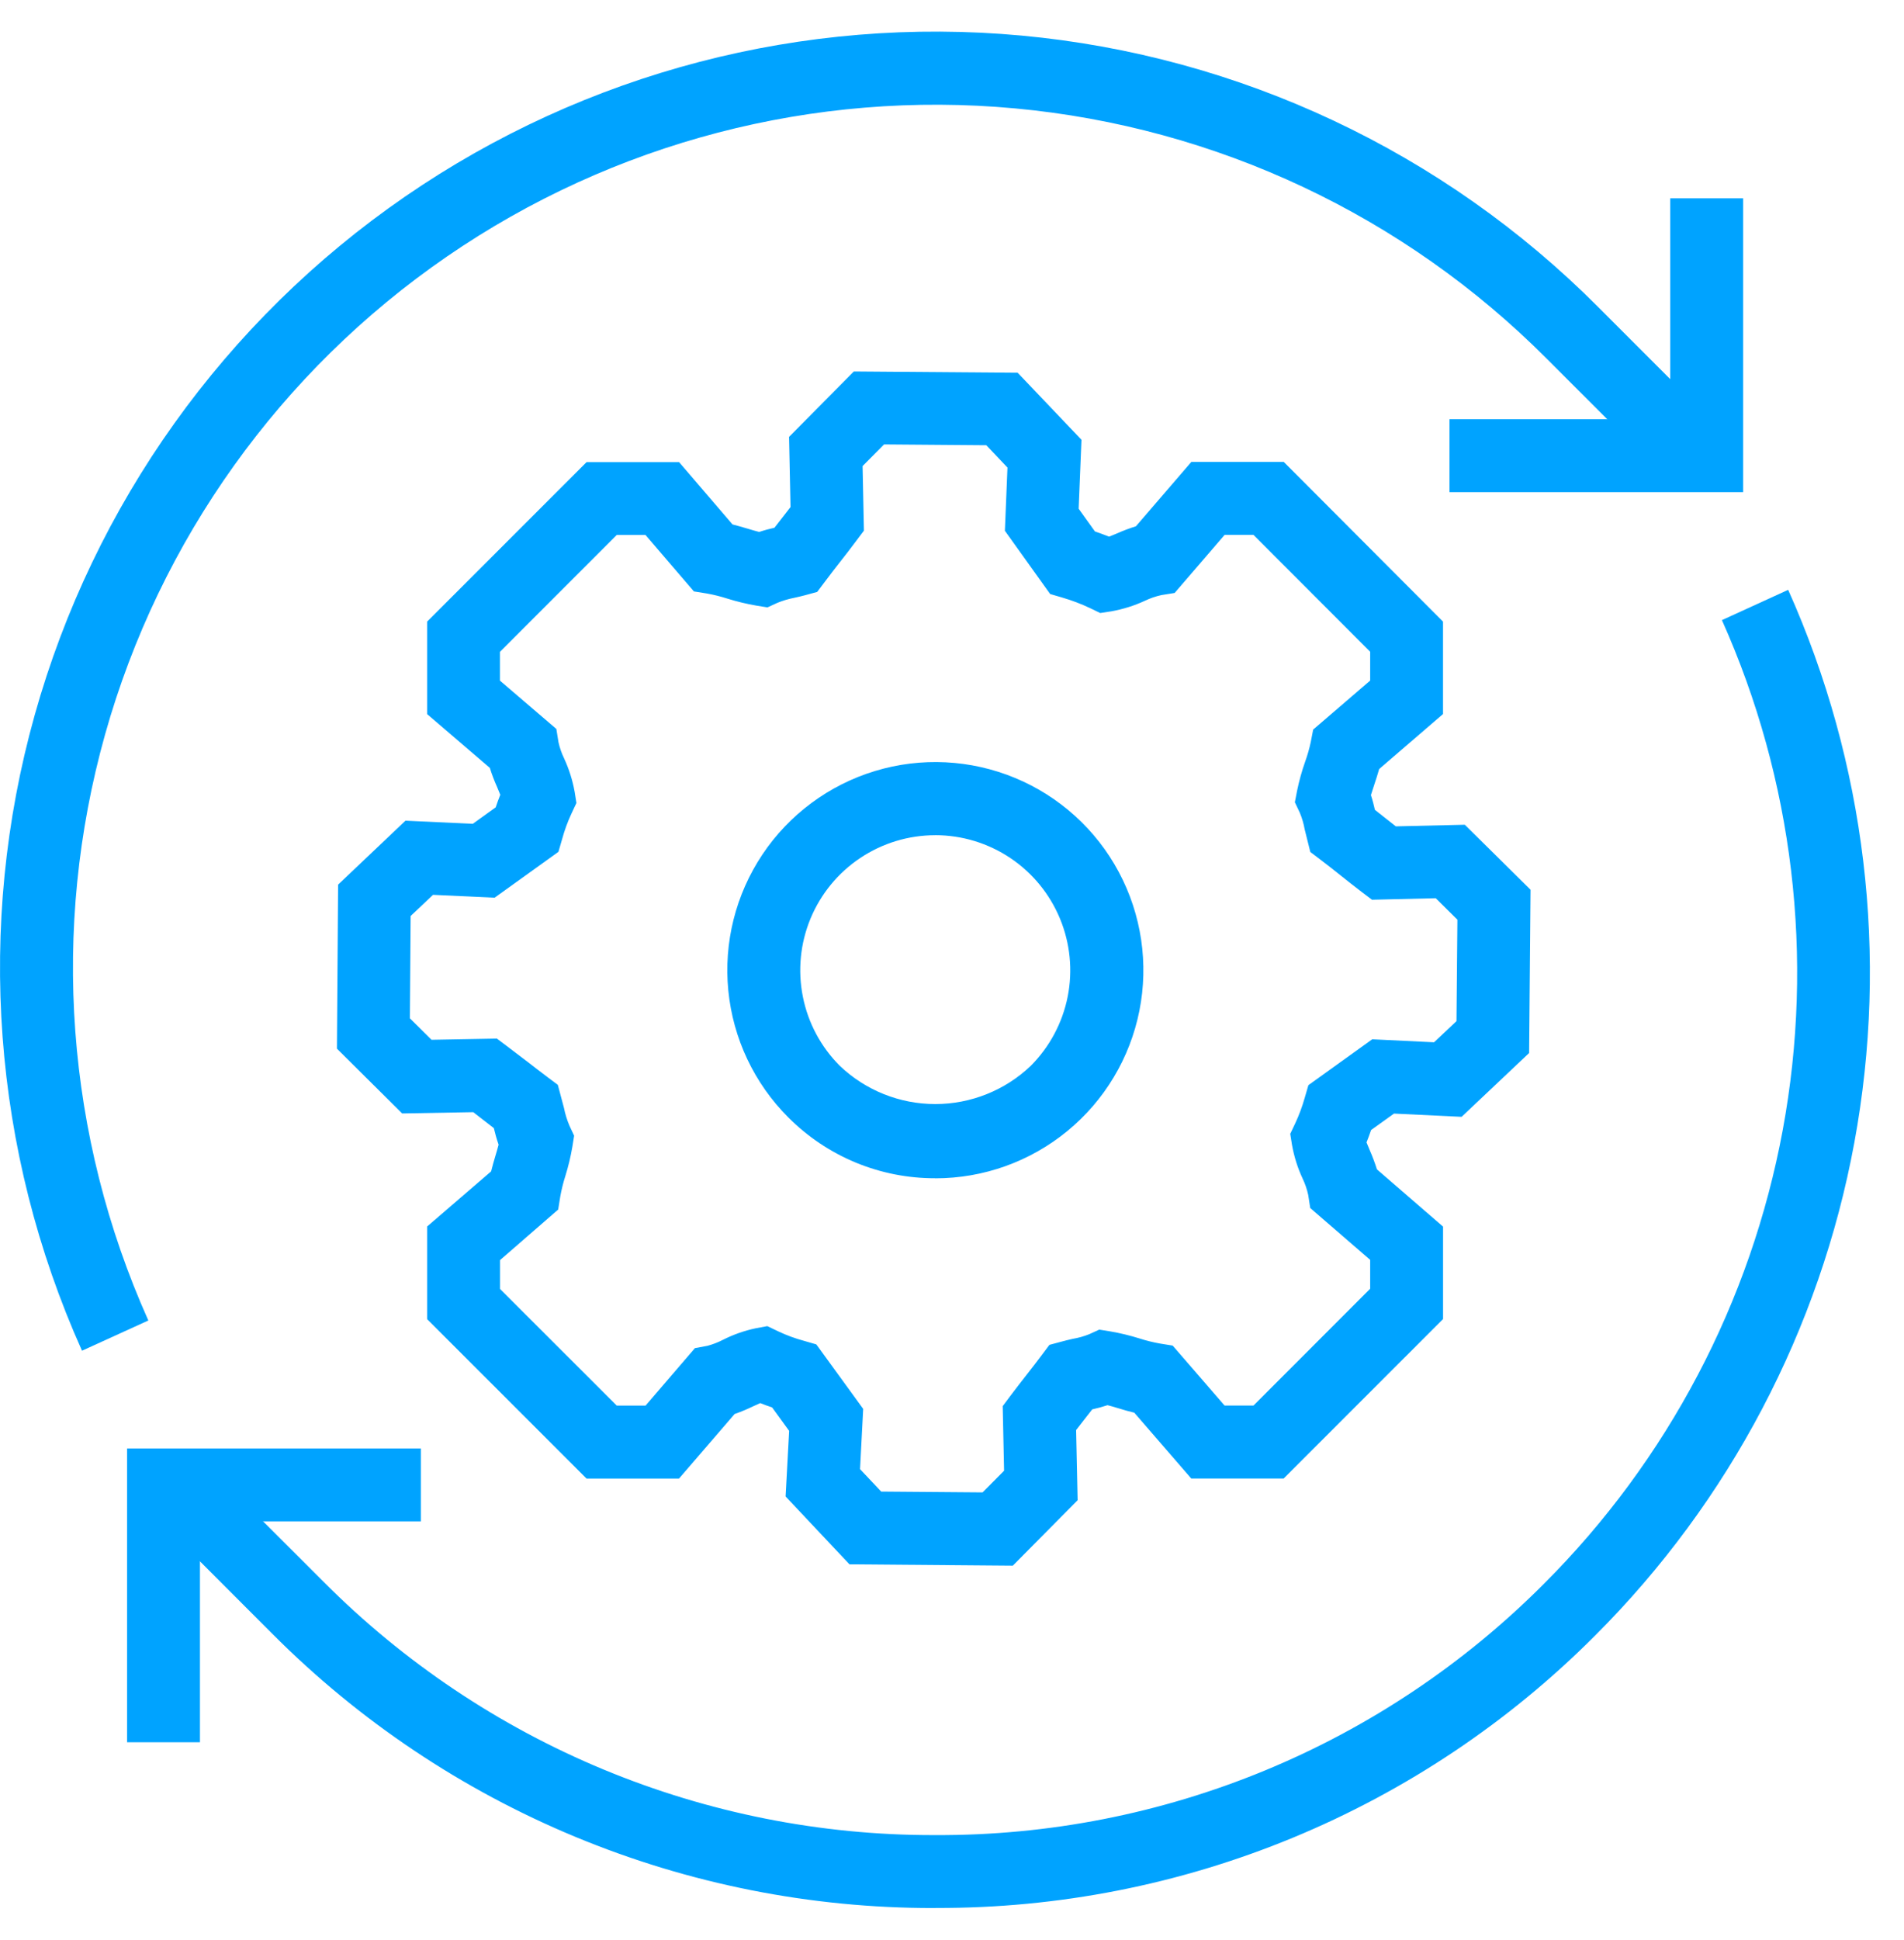 <?xml version="1.0" encoding="UTF-8"?>
<svg xmlns="http://www.w3.org/2000/svg" width="54" height="55" viewBox="0 0 54 55" fill="none">
  <g id="3">
    <g id="Group">
      <path id="Vector" d="M28.725 44.382L24.092 44.344L22.281 42.421L22.381 40.561L21.898 39.896C21.781 39.858 21.671 39.818 21.561 39.774C21.503 39.798 21.441 39.829 21.375 39.858C21.199 39.944 21.019 40.019 20.835 40.083L19.257 41.914H16.636L12.114 37.394V34.768L13.929 33.205C13.967 33.053 14.008 32.905 14.051 32.764C14.081 32.664 14.113 32.557 14.141 32.448C14.081 32.279 14.041 32.12 14.006 31.979L13.706 31.747L13.422 31.527L11.406 31.563L9.556 29.727L9.589 25.077L11.5 23.264L13.409 23.353L14.059 22.885C14.1 22.761 14.143 22.644 14.189 22.53C14.162 22.462 14.132 22.39 14.098 22.309C14.019 22.133 13.95 21.953 13.893 21.768L12.114 20.243V17.621L16.636 13.1H19.26L20.775 14.866C20.926 14.905 21.069 14.946 21.214 14.989C21.314 15.019 21.422 15.052 21.531 15.079C21.688 15.027 21.831 14.99 21.965 14.96C22.045 14.86 22.122 14.76 22.198 14.66C22.274 14.56 22.344 14.474 22.42 14.374L22.379 12.384L24.216 10.53L28.862 10.566L30.672 12.466L30.592 14.421L31.054 15.065C31.191 15.112 31.321 15.16 31.454 15.212C31.521 15.188 31.594 15.156 31.674 15.123C31.851 15.045 32.032 14.976 32.217 14.918L33.788 13.094H36.409L40.926 17.621V20.241L39.115 21.8C39.072 21.953 39.024 22.1 38.975 22.247C38.943 22.347 38.911 22.439 38.881 22.539C38.931 22.69 38.965 22.83 38.994 22.957C39.094 23.038 39.194 23.116 39.294 23.194C39.394 23.272 39.486 23.346 39.588 23.425L41.544 23.379L43.408 25.221L43.368 29.85L41.453 31.659L39.536 31.567L38.886 32.033C38.845 32.155 38.802 32.27 38.756 32.384C38.782 32.45 38.813 32.523 38.847 32.603C38.925 32.781 38.993 32.964 39.052 33.149L40.927 34.771V37.392L36.406 41.912H33.786L32.17 40.046C32.018 40.01 31.87 39.967 31.73 39.924C31.63 39.892 31.521 39.861 31.411 39.833C31.268 39.88 31.123 39.92 30.977 39.952L30.742 40.252C30.669 40.344 30.597 40.438 30.52 40.538L30.563 42.527L28.725 44.382ZM24.992 42.282L27.868 42.305L28.477 41.691L28.438 39.86L28.652 39.574C28.825 39.344 28.969 39.159 29.114 38.974C29.259 38.789 29.388 38.624 29.55 38.407L29.763 38.123L30.107 38.031C30.207 38.002 30.316 37.979 30.422 37.953C30.583 37.926 30.74 37.882 30.892 37.821L31.176 37.691L31.486 37.741C31.767 37.789 32.044 37.856 32.316 37.941C32.504 38.002 32.695 38.049 32.889 38.084L33.259 38.144L34.731 39.844H35.55L38.86 36.532V35.714L37.16 34.244L37.102 33.87C37.067 33.71 37.014 33.555 36.943 33.407C36.802 33.105 36.702 32.785 36.643 32.456L36.593 32.141L36.73 31.853C36.843 31.612 36.936 31.362 37.008 31.105L37.108 30.761L38.918 29.461L40.672 29.546L41.308 28.946L41.334 26.071L40.72 25.462L38.911 25.505L38.623 25.287C38.39 25.108 38.201 24.96 38.014 24.81C37.827 24.66 37.663 24.532 37.445 24.366L37.162 24.151L37.002 23.508C36.974 23.348 36.928 23.192 36.866 23.042L36.724 22.742L36.788 22.411C36.845 22.134 36.921 21.861 37.015 21.594C37.081 21.412 37.134 21.225 37.175 21.035L37.243 20.682L38.86 19.292V18.475L35.55 15.162H34.732L33.314 16.809L32.94 16.869C32.779 16.904 32.622 16.958 32.474 17.029C32.17 17.17 31.85 17.27 31.521 17.329L31.204 17.378L30.916 17.239C30.661 17.118 30.397 17.018 30.126 16.939L29.784 16.839L28.5 15.046L28.573 13.254L27.973 12.621L25.073 12.598L24.464 13.212L24.502 15.043L24.288 15.327C24.117 15.557 23.972 15.742 23.827 15.927C23.682 16.112 23.553 16.277 23.391 16.495L23.177 16.779L22.834 16.873C22.728 16.901 22.625 16.925 22.519 16.948C22.359 16.979 22.203 17.026 22.052 17.087L21.766 17.218L21.456 17.168C21.175 17.12 20.898 17.053 20.626 16.968C20.438 16.908 20.247 16.86 20.053 16.825L19.68 16.765L18.307 15.165H17.492L14.179 18.478V19.294L15.779 20.664L15.839 21.038C15.874 21.198 15.928 21.352 15.999 21.499C16.139 21.802 16.24 22.122 16.299 22.451L16.348 22.763L16.213 23.051C16.099 23.293 16.008 23.544 15.938 23.802L15.838 24.147L14.028 25.447L12.281 25.366L11.646 25.966L11.625 28.866L12.238 29.475L14.092 29.441L14.374 29.653C14.601 29.823 14.786 29.965 14.974 30.109C15.162 30.253 15.322 30.38 15.538 30.541L15.821 30.753L15.995 31.407C16.029 31.579 16.081 31.746 16.149 31.907L16.283 32.194L16.233 32.508C16.185 32.79 16.118 33.068 16.033 33.34C15.973 33.528 15.926 33.719 15.891 33.913L15.831 34.287L14.181 35.721V36.538L17.492 39.845H18.309L19.709 38.216L20.065 38.15C20.217 38.109 20.364 38.052 20.504 37.98C20.797 37.832 21.108 37.722 21.429 37.654L21.762 37.592L22.067 37.738C22.305 37.851 22.552 37.942 22.806 38.01L23.152 38.11L24.481 39.938L24.392 41.646L24.992 42.282Z" fill="#00A3FF"></path>
      <path id="Vector_2" d="M26.52 33.4C25.746 33.402 24.98 33.25 24.265 32.954C23.55 32.657 22.901 32.222 22.356 31.674C21.39 30.709 20.79 29.439 20.656 28.08C20.522 26.721 20.864 25.359 21.622 24.224C22.381 23.089 23.51 22.252 24.816 21.856C26.122 21.46 27.526 21.529 28.787 22.052C30.048 22.574 31.089 23.518 31.732 24.722C32.375 25.927 32.581 27.316 32.314 28.655C32.047 29.994 31.324 31.199 30.269 32.064C29.213 32.93 27.89 33.403 26.525 33.402M26.525 23.676C25.767 23.676 25.027 23.901 24.397 24.322C23.768 24.742 23.277 25.34 22.987 26.04C22.697 26.74 22.622 27.51 22.77 28.253C22.917 28.995 23.282 29.678 23.818 30.213C24.548 30.909 25.517 31.297 26.526 31.297C27.534 31.297 28.504 30.909 29.234 30.213C29.769 29.677 30.133 28.995 30.281 28.252C30.428 27.509 30.352 26.739 30.062 26.04C29.772 25.34 29.282 24.742 28.652 24.321C28.022 23.9 27.282 23.675 26.525 23.675" fill="#00A3FF"></path>
      <path id="Vector_3" d="M5.671 49.388H3.604V41.06H11.936V43.127H5.671V49.388Z" fill="#00A3FF"></path>
      <path id="Vector_4" d="M2.326 38.289C-0.216 32.625 -0.691 26.248 0.984 20.27C2.658 14.291 6.377 9.089 11.492 5.57C16.607 2.051 22.794 0.437 28.976 1.009C35.159 1.582 40.944 4.304 45.326 8.703L48.611 11.989L47.15 13.449L43.863 10.164C39.823 6.11 34.49 3.601 28.791 3.073C23.092 2.545 17.389 4.031 12.673 7.274C7.957 10.517 4.527 15.31 2.98 20.82C1.433 26.331 1.867 32.209 4.207 37.432L2.326 38.289Z" fill="#00A3FF"></path>
      <path id="Vector_5" d="M26.536 54.087H26.478C22.992 54.091 19.541 53.406 16.321 52.071C13.101 50.736 10.178 48.778 7.718 46.308L4.432 43.02L5.893 41.56L9.183 44.845C11.451 47.122 14.148 48.929 17.116 50.16C20.085 51.391 23.269 52.024 26.483 52.02H26.536C29.739 52.033 32.912 51.411 35.873 50.189C38.833 48.967 41.522 47.169 43.783 44.901C47.295 41.396 49.659 36.906 50.562 32.027C51.464 27.147 50.862 22.109 48.836 17.579L50.715 16.72C52.914 21.633 53.569 27.099 52.591 32.392C51.614 37.685 49.051 42.556 45.243 46.36C42.79 48.821 39.874 50.77 36.663 52.096C33.452 53.422 30.01 54.098 26.536 54.085" fill="#00A3FF"></path>
      <path id="Vector_6" d="M49.437 13.951H41.109V11.884H47.37V5.622H49.437V13.951Z" fill="#00A3FF"></path>
    </g>
  </g>
</svg>
